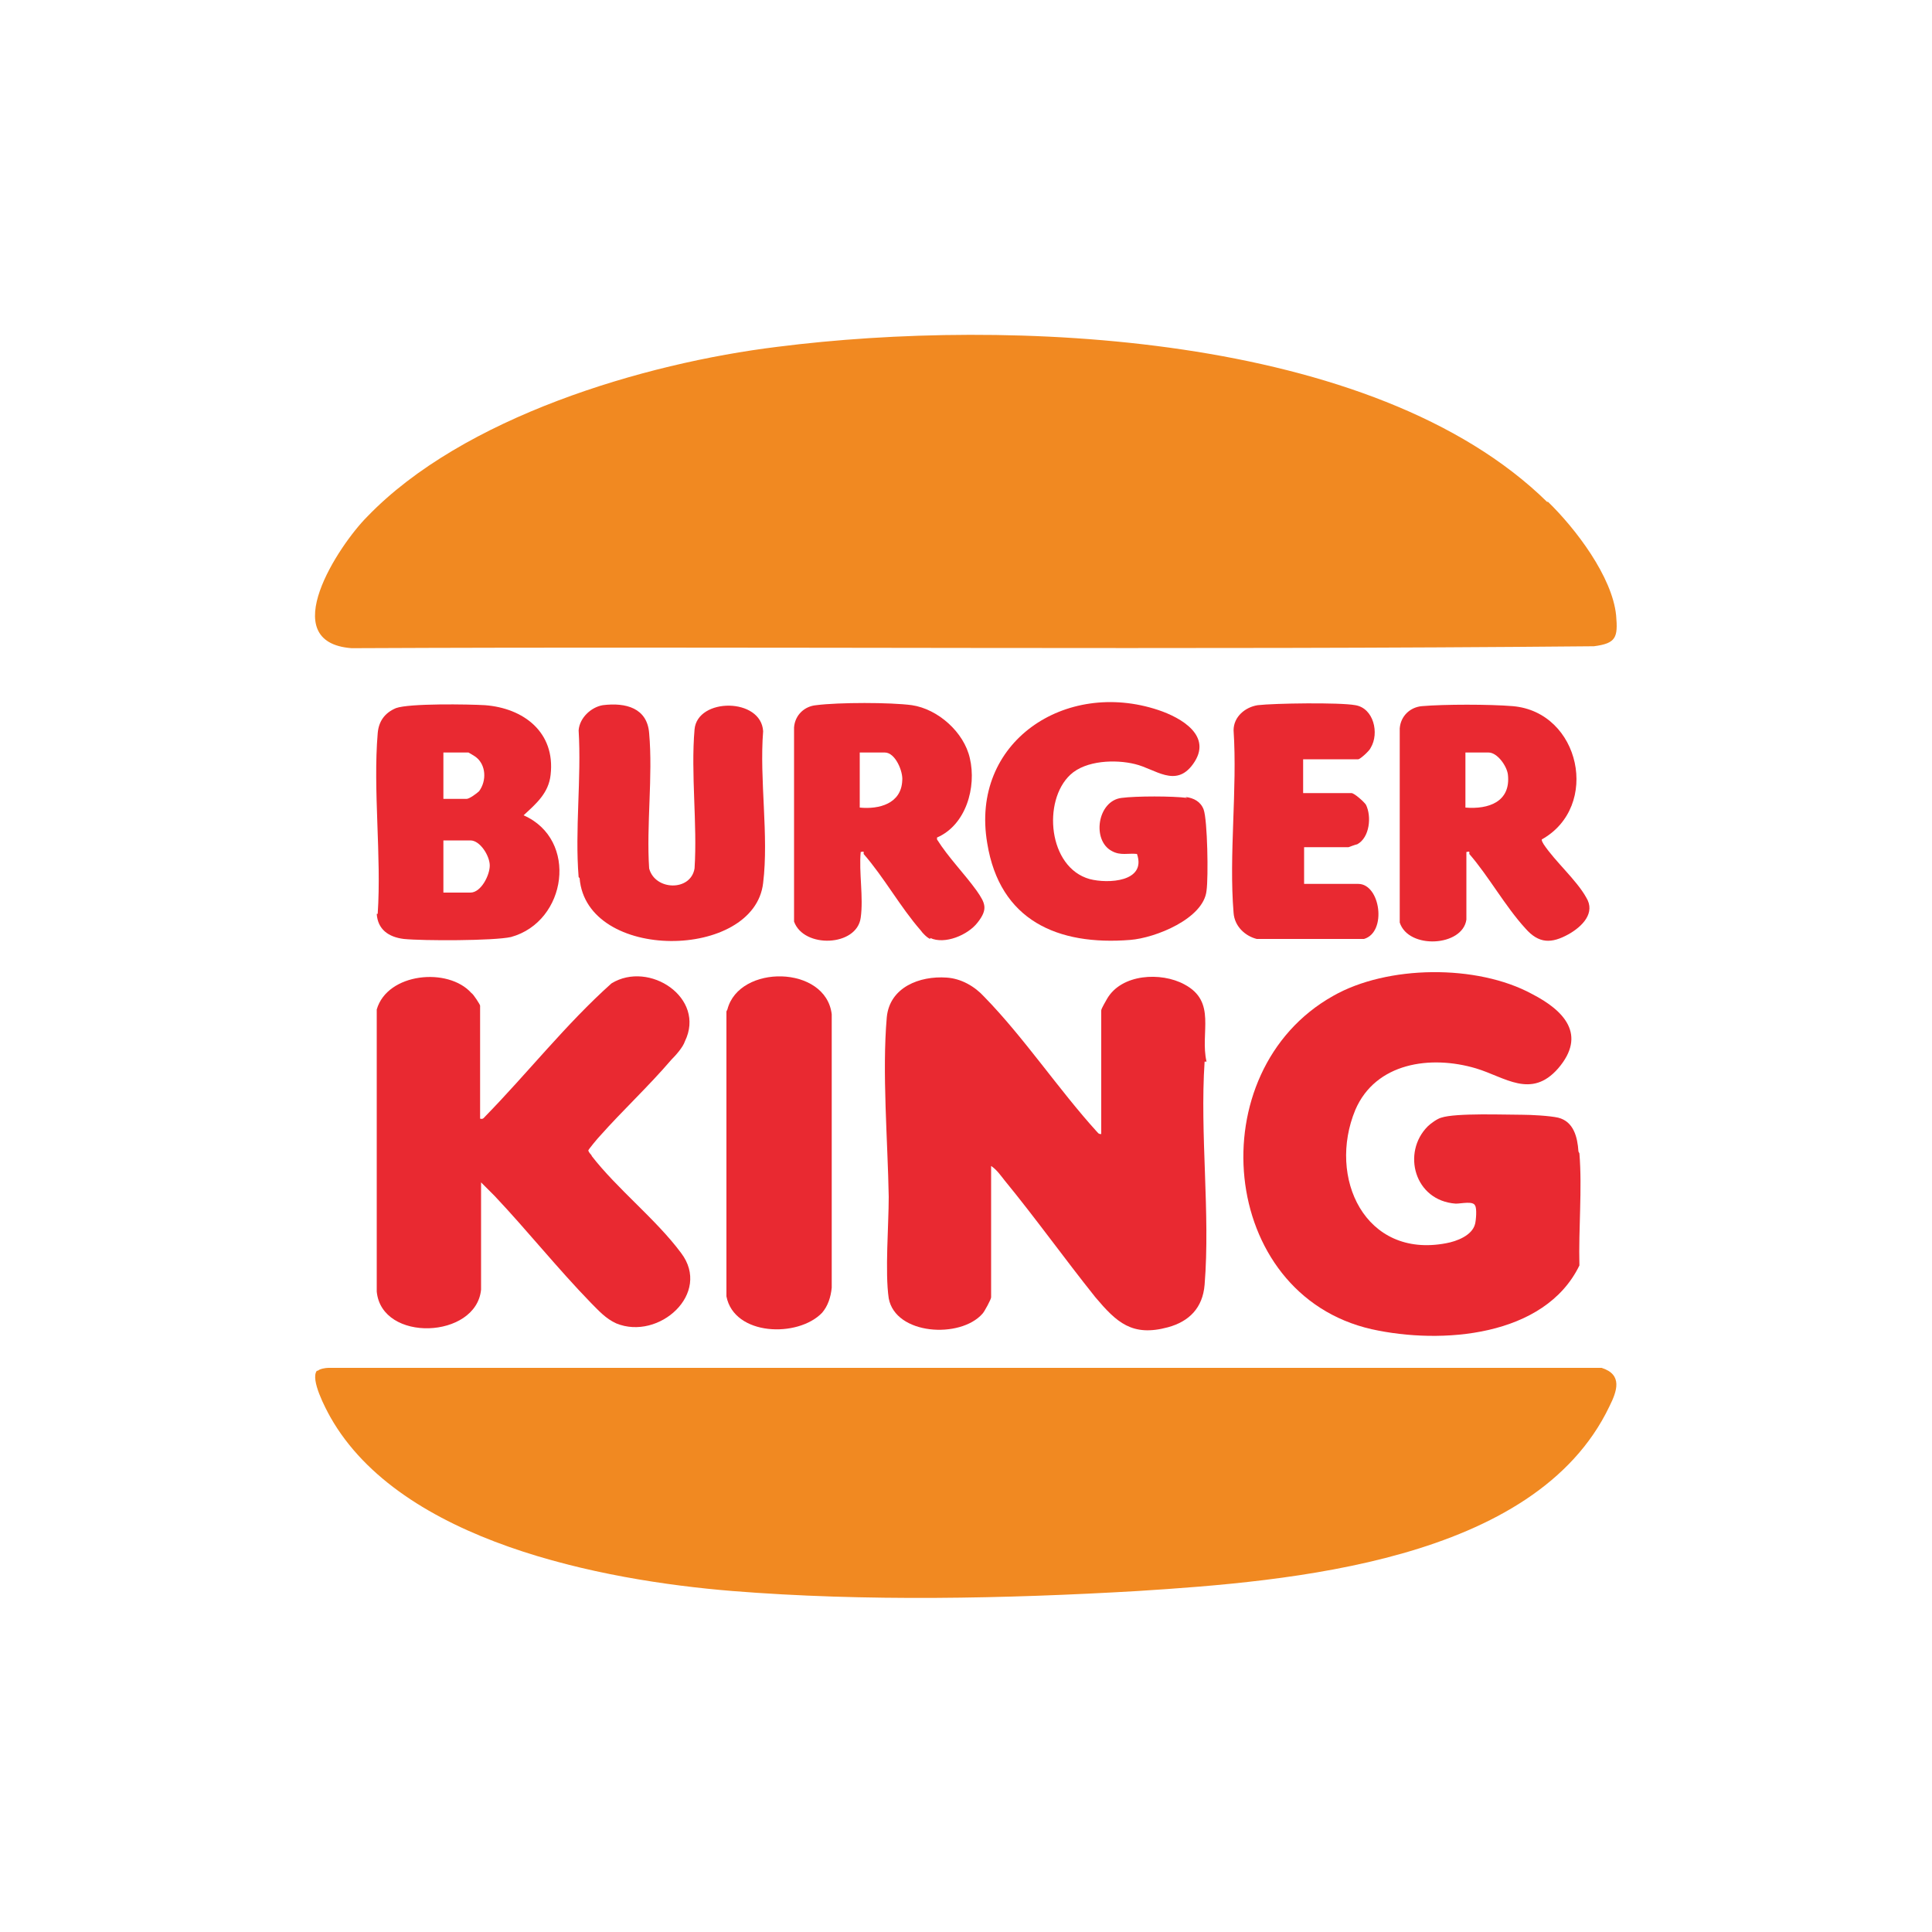 <?xml version="1.0" encoding="UTF-8"?>
<svg id="Layer_1" xmlns="http://www.w3.org/2000/svg" version="1.1" viewBox="0 0 200 200">
  <!-- Generator: Adobe Illustrator 29.4.0, SVG Export Plug-In . SVG Version: 2.1.0 Build 152)  -->
  <defs>
    <style>
      .st0 {
        fill: #e92931;
      }

      .st1 {
        fill: #f18921;
      }
    </style>
  </defs>
  <path class="st1" d="M160.2,51.9c2.9,2.8,6.7,7.8,7.1,11.8.2,2.3,0,2.9-2.3,3.2-42.8.4-85.7,0-128.6.2-8-.6-1.3-10.7,1.6-13.6,9.9-10.3,28.6-15.9,42.5-17.6,23.6-3,61.7-1.6,79.7,16.1h0Z"/>
  <path class="st1" d="M32.9,141.9c.2-.2.8-.3,1.1-.3h131.8c2.2.7,1.6,2.4.8,4-7.7,16.1-33.2,18.1-48.8,19.1-13.7.8-28.3,1.1-42,0-13.5-1.1-34.3-5.1-41.6-18-.5-.9-2.1-3.9-1.4-4.8h0Z"/>
  <g>
    <path class="st0" d="M124.9,109.9c-.7-3,1.1-6.2-2.3-8-2.4-1.3-6.5-1.1-8,1.5-.1.2-.6,1-.6,1.2v12.8c-.3,0-.3-.1-.5-.3-3.9-4.3-7.5-9.7-11.6-13.9-1-1.1-2.4-1.9-3.9-2-2.8-.2-5.9,1-6.2,4.1-.5,5.7.1,12.8.2,18.6,0,2.9-.4,7.8,0,10.5.7,3.8,7.4,4.2,9.7,1.6.2-.2.9-1.5.9-1.7v-13.6c.6.4,1,1,1.4,1.5,3.2,3.9,6.2,8.1,9.4,12.1,2.2,2.6,3.8,4.1,7.5,3.1,2.2-.6,3.6-2,3.8-4.4.6-7.4-.5-15.6,0-23.1h0Z"/>
    <path class="st0" d="M163.4,119.2c-.1-1.5-.5-3.1-2.1-3.5-.9-.2-2.8-.3-3.7-.3-1.8,0-6.9-.2-8.4.3-.4.1-1.1.6-1.4.9-2.7,2.7-1.4,7.7,2.9,8,.6,0,1.8-.3,2,.2.2.3.1,1.5,0,1.9-.3,1.2-1.9,1.8-3,2-8.4,1.6-12.3-6.8-9.4-13.8,2.1-4.9,7.8-5.7,12.5-4.3,3,.9,5.7,3.2,8.5,0,3-3.5.6-6-2.7-7.7-5.7-3.1-15-3-20.6.2-13.9,7.8-11.9,30.9,4,34.5,7.2,1.6,17.9.8,21.5-6.6-.1-3.8.3-7.9,0-11.6h0Z"/>
    <path class="st0" d="M61.3,119.7c-.1-.2-.3-.3-.4-.6,0-.1,1-1.3,1.2-1.5,2.4-2.7,5-5.1,7.4-7.9.5-.5,1.2-1.3,1.4-1.9,2.2-4.5-3.7-8.4-7.6-6-4.7,4.2-8.7,9.3-13.1,13.8-.1.1-.2.3-.5.2v-11.7c0-.1-.7-1.2-.9-1.3-2.4-2.7-8.7-2.1-9.8,1.7v29.2c.5,5.3,10.3,4.9,10.8-.2v-11.1c.4.4.9.9,1.4,1.4,3.4,3.6,6.5,7.5,10,11.1.8.8,1.5,1.6,2.6,2.1,4.4,1.8,9.9-3.1,6.7-7.3-2.6-3.5-6.6-6.6-9.3-10.1h0Z"/>
    <path class="st0" d="M122.9,82.6c-1.5-.2-5.3-.2-6.8,0-2.5.3-3.1,4.4-1,5.5.9.5,1.7.2,2.6.3,1,2.9-3,3.1-4.9,2.6-4.3-1.2-4.9-8.1-2-10.8,1.6-1.5,4.7-1.6,6.7-1.1,2.1.5,4.2,2.5,6,0,2.1-2.9-1.2-4.8-3.6-5.6-9.6-3.2-19.5,3.3-17.7,13.8,1.3,8,7.3,10.6,14.8,10,2.6-.2,7.6-2.2,7.9-5.1.2-1.4.1-7.3-.3-8.4-.3-.8-1-1.2-1.9-1.3h0c0,0,0,0,0,0Z"/>
    <path class="st0" d="M75.2,104.7v29.5c.8,4.1,7.4,4.3,9.9,1.7.6-.7.9-1.6,1-2.6v-28.3c-.6-5.1-9.6-5.2-10.8-.5h0Z"/>
    <path class="st0" d="M39,94.6c.1,1.6,1.2,2.4,2.8,2.6,2,.2,9.3.2,11.1-.2,5.8-1.6,7-10.1,1.3-12.6,1.3-1.2,2.6-2.3,2.8-4.2.5-4.4-2.8-6.9-6.8-7.2-1.7-.1-7.8-.2-9.2.3-1.2.5-1.8,1.4-1.9,2.6-.5,5.9.4,12.7,0,18.7h0ZM45.9,77.9h2.6s.7.4.8.5c1,.8,1.1,2.4.3,3.5-.2.2-1,.8-1.3.8h-2.4v-4.7h0ZM45.9,87h2.8c1,0,2,1.6,2,2.6s-.9,2.8-2,2.8h-2.8v-5.3h0Z"/>
    <path class="st0" d="M164.2,92.9c-1-1.8-3.2-3.7-4.4-5.5-.1-.2-.2-.3-.2-.5,6.1-3.4,4-13.2-3-13.8-2.4-.2-7.1-.2-9.4,0-1.2.1-2.2,1-2.3,2.3v20.1c.9,2.8,6.5,2.5,6.9-.3v-7c.4-.1.3,0,.3.2,2,2.3,3.7,5.4,5.8,7.7,1.4,1.6,2.7,1.6,4.5.6,1.4-.8,2.8-2.2,1.8-3.8h0ZM151.7,83.6v-5.7h2.4c.9,0,1.9,1.4,2,2.3.3,2.8-2,3.6-4.4,3.4h0Z"/>
    <path class="st0" d="M96.3,97.1c1.5.7,3.9-.3,4.9-1.6,1.1-1.4.8-2-.1-3.3-1.3-1.8-2.9-3.4-4.1-5.3v-.2c3-1.3,4.1-5.2,3.4-8.2-.6-2.7-3.3-5.1-6-5.5-2.2-.3-7.6-.3-9.9,0-1.2.1-2.2,1-2.3,2.3v20.1c1,2.8,6.5,2.6,6.9-.4.3-2.1-.2-4.7,0-6.8.4-.1.3,0,.3.2,2.1,2.4,3.8,5.5,5.9,7.9.2.3.7.8,1,.9h0,0ZM89,83.6v-5.7h2.6c1.1,0,1.9,2,1.8,2.9-.1,2.4-2.4,3-4.4,2.8h0Z"/>
    <path class="st0" d="M60,90.9c.7,8.7,18.1,8.5,19,.5.6-4.9-.4-10.7,0-15.7-.2-3.5-6.8-3.5-7.1-.2-.4,4.6.3,9.8,0,14.4-.4,2.4-4.1,2.3-4.7,0-.3-4.5.4-9.5,0-14-.2-2.6-2.4-3.2-4.8-2.9-1.2.2-2.4,1.3-2.5,2.6.3,5-.4,10.3,0,15.2h0q0,0,0,0Z"/>
    <path class="st0" d="M130.3,97.2h10.9c2.4-.7,1.7-5.7-.6-5.7h-5.6v-3.8h4.6c0,0,.8-.3.9-.3,1.3-.7,1.5-2.9.9-4.1-.2-.3-1.2-1.2-1.5-1.2h-5v-3.5h5.7c.2,0,1.2-.9,1.3-1.2.9-1.5.3-4.1-1.6-4.4-1.6-.3-8.4-.2-10.1,0-1.3.2-2.5,1.2-2.5,2.6.4,6.1-.5,12.9,0,18.9.1,1.4,1.2,2.4,2.4,2.7h0Z"/>
  </g>
</svg>
